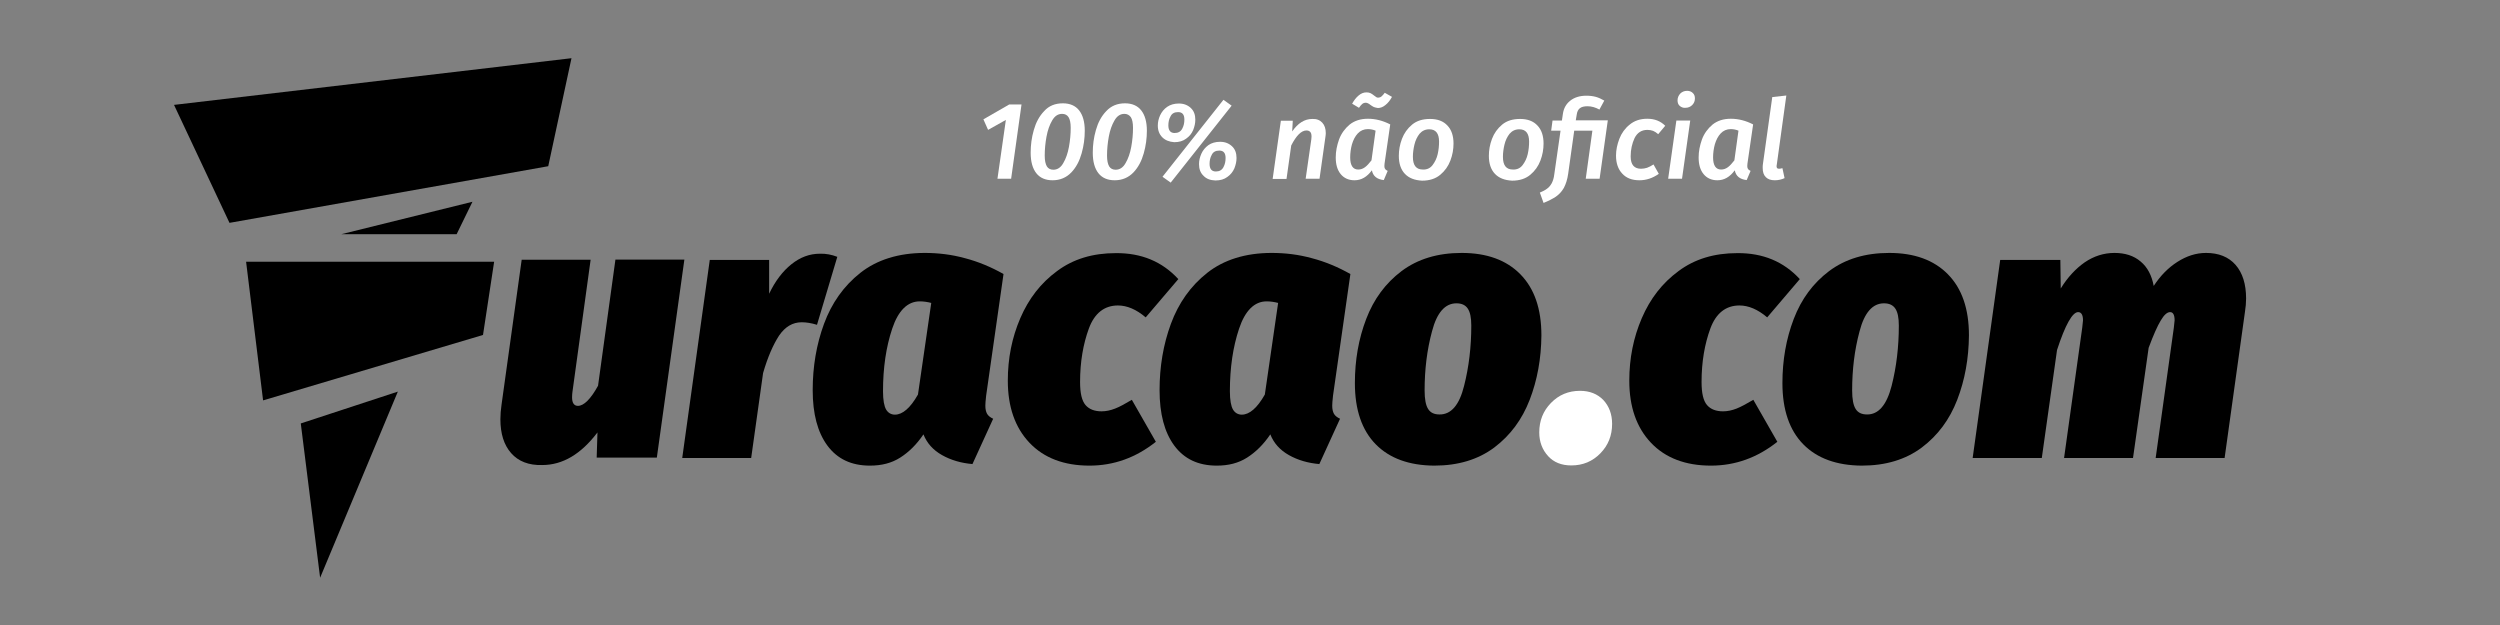 <?xml version="1.0" encoding="UTF-8"?> <!-- Generator: Adobe Illustrator 21.1.0, SVG Export Plug-In . SVG Version: 6.00 Build 0) --> <svg xmlns="http://www.w3.org/2000/svg" xmlns:xlink="http://www.w3.org/1999/xlink" version="1.1" id="Layer_1" x="0px" y="0px" viewBox="0 0 1280 320" style="enable-background:new 0 0 1280 320;" xml:space="preserve"><rect x="0" y="0" width="1280" height="320" fill="#808080" stroke="none"/> <style type="text/css"> .st0{enable-background:new ;} .st1{fill:#FFFFFF;} </style> <line x1="466.9" y1="142.4" x2="418.3" y2="142.4"></line> <g> <g> <polygon points="241.9,103.3 174.8,119.9 233.8,119.9 "></polygon> </g> <g> <polygon points="280.7,85.1 117.5,114.1 89.1,53.7 292.6,29.8 "></polygon> </g> <g> <polygon points="253,134 126,134 134.7,205 247.3,171.5 "></polygon> </g> <g> <polygon points="203.7,200.5 163.9,295.8 154,216.8 "></polygon> </g> </g> <path d="M455.7,135.1"></path> <path d="M450.8,124.9"></path> <g class="st0"> <g> <path d="M261.7,232c-3.7-4.2-5.5-10-5.5-17.3c0-2.4,0.2-4.9,0.6-7.6l10.3-74.1h35.3l-9.3,67.6c-0.1,0.8-0.2,1.7-0.2,2.8 c0,2.9,1,4.4,3,4.4c3,0,6.5-3.4,10.3-10.3l8.9-64.6h35.3l-14.1,101.4h-30.8l0.4-12.9c-8.4,11.1-17.8,16.7-28.3,16.7 C270.7,238.3,265.4,236.2,261.7,232z"></path> </g> <g> <path d="M428.7,131.5l-10.4,34.8c-2.9-0.9-5.5-1.3-7.8-1.3c-4.7,0-8.5,2.3-11.6,6.8c-3,4.6-5.8,10.9-8.2,19.2l-6.1,43.5h-35.3 l14.1-101.4h30.4v17.3c3.1-6.5,6.9-11.5,11.4-15.1c4.5-3.6,9.3-5.4,14.6-5.4C422.9,129.8,425.9,130.4,428.7,131.5z"></path> </g> <g> <path d="M494.1,132.2c6.9,1.8,13.5,4.6,19.7,8.1l-8.9,62.3c-0.3,2.6-0.4,4.3-0.4,5.1c0,1.8,0.3,3.1,0.9,4.2c0.6,1,1.6,1.8,3.1,2.5 l-10.6,23.2c-5.8-0.5-11-2-15.6-4.6s-7.7-6.1-9.5-10.6c-3.5,5.2-7.5,9.1-11.9,11.9c-4.4,2.8-9.5,4.1-15.5,4.1 c-9.5,0-16.7-3.4-21.8-10.3c-5-6.8-7.5-16.2-7.5-28.3s1.9-23.4,5.8-34s10.1-19.4,18.6-26.1c8.5-6.7,19.6-10.2,33-10.2 C480.3,129.5,487.2,130.3,494.1,132.2z M456.8,168.3c-3.1,9.3-4.7,19.9-4.7,32c0,4.6,0.6,7.7,1.6,9.4c1,1.7,2.6,2.6,4.5,2.6 c3.9,0,7.9-3.4,11.8-10.3l6.8-46.9c-1.9-0.5-3.9-0.8-5.9-0.8C464.7,154.3,459.9,159,456.8,168.3z"></path> </g> <g> <path d="M603.3,142.9l-16.7,19.6c-4.8-4.1-9.6-6.1-14.2-6.1c-6.9,0-12,3.9-14.9,11.8c-2.9,7.9-4.5,17-4.5,27.4 c0,5.7,0.9,9.6,2.8,11.8s4.7,3.2,8.2,3.2c2.3,0,4.6-0.5,6.9-1.4c2.4-0.9,5.2-2.5,8.6-4.5l12.3,21.5c-10.2,8.1-21.5,12.2-34,12.2 c-13,0-23.3-3.9-30.7-11.7c-7.4-7.8-11.1-18.4-11.1-31.8c0-11.4,2.1-22,6.4-32c4.3-10,10.5-18,18.8-24.1 c8.3-6.2,18.3-9.2,30.1-9.2C584.4,129.5,595,133.9,603.3,142.9z"></path> </g> <g> <path d="M671.7,132.2c6.9,1.8,13.5,4.6,19.7,8.1l-8.9,62.3c-0.3,2.6-0.4,4.3-0.4,5.1c0,1.8,0.3,3.1,0.9,4.2c0.6,1,1.6,1.8,3.1,2.5 l-10.6,23.2c-5.8-0.5-11-2-15.6-4.6c-4.6-2.6-7.7-6.1-9.5-10.6c-3.5,5.2-7.5,9.1-11.9,11.9c-4.4,2.8-9.5,4.1-15.5,4.1 c-9.5,0-16.7-3.4-21.8-10.3c-5-6.8-7.5-16.2-7.5-28.3s1.9-23.4,5.8-34s10.1-19.4,18.6-26.1c8.5-6.7,19.6-10.2,33-10.2 C658,129.5,664.8,130.3,671.7,132.2z M634.4,168.3c-3.1,9.3-4.7,19.9-4.7,32c0,4.6,0.6,7.7,1.6,9.4c1,1.7,2.6,2.6,4.5,2.6 c3.9,0,7.9-3.4,11.8-10.3l6.8-46.9c-1.9-0.5-3.9-0.8-5.9-0.8C642.3,154.3,637.5,159,634.4,168.3z"></path> </g> <g> <path d="M704.4,227.5c-7.1-7.2-10.7-17.7-10.7-31.3c0-11.8,1.9-22.7,5.8-32.9c3.9-10.2,9.9-18.3,18.1-24.5 c8.3-6.2,18.5-9.3,30.8-9.3c12.8,0,22.8,3.6,30,10.9c7.2,7.3,10.8,17.7,10.8,31.3c-0.1,11.9-2.1,22.9-6,33s-9.9,18.2-18.1,24.4 c-8.3,6.2-18.5,9.3-30.8,9.3C721.5,238.3,711.5,234.7,704.4,227.5z M749.6,197.6c2.5-9.8,3.7-20.1,3.7-30.9c0-4.1-0.6-6.9-1.8-8.7 c-1.2-1.8-3.1-2.7-5.8-2.7c-5.8,0-10,4.7-12.5,14.3c-2.6,9.6-3.8,19.7-3.8,30.3c0,4.5,0.6,7.6,1.8,9.5c1.2,1.9,3.1,2.8,5.8,2.8 C743,212.3,747.2,207.3,749.6,197.6z"></path> </g> <g> <path class="st1" d="M792.6,233.5c-2.9-3.2-4.5-7.2-4.5-12.1c0-6,2-11,6-15.1c4-4.1,8.9-6.2,14.9-6.2c4.9,0,8.9,1.6,11.9,4.7 c2.9,3.1,4.5,7.2,4.5,12.2c0,6-2,11-6,15.1s-8.9,6.2-14.9,6.2C799.5,238.3,795.5,236.7,792.6,233.5z"></path> </g> <g> <path d="M921.5,142.9l-16.7,19.6c-4.8-4.1-9.6-6.1-14.2-6.1c-6.9,0-12,3.9-14.9,11.8c-2.9,7.9-4.5,17-4.5,27.4 c0,5.7,0.9,9.6,2.8,11.8s4.7,3.2,8.2,3.2c2.3,0,4.6-0.5,6.9-1.4s5.2-2.5,8.6-4.5l12.3,21.5c-10.2,8.1-21.5,12.2-34,12.2 c-13,0-23.3-3.9-30.7-11.7c-7.4-7.8-11.1-18.4-11.1-31.8c0-11.4,2.1-22,6.4-32s10.5-18,18.8-24.1c8.3-6.2,18.3-9.2,30.1-9.2 C902.6,129.5,913.2,133.9,921.5,142.9z"></path> </g> <g> <path d="M923.3,227.5c-7.1-7.2-10.7-17.7-10.7-31.3c0-11.8,1.9-22.7,5.8-32.9c3.9-10.2,9.9-18.3,18.1-24.5 c8.3-6.2,18.5-9.3,30.8-9.3c12.8,0,22.8,3.6,30,10.9c7.2,7.3,10.8,17.7,10.8,31.3c-0.1,11.9-2.1,22.9-6,33 c-3.9,10.1-9.9,18.2-18.1,24.4c-8.3,6.2-18.5,9.3-30.8,9.3C940.4,238.3,930.4,234.7,923.3,227.5z M968.5,197.6 c2.5-9.8,3.7-20.1,3.7-30.9c0-4.1-0.6-6.9-1.8-8.7c-1.2-1.8-3.1-2.7-5.8-2.7c-5.8,0-10,4.7-12.5,14.3c-2.6,9.6-3.8,19.7-3.8,30.3 c0,4.5,0.6,7.6,1.8,9.5c1.2,1.9,3.1,2.8,5.8,2.8C961.8,212.3,966,207.3,968.5,197.6z"></path> </g> <g> <path d="M1144.6,135.6c3.6,4.1,5.4,9.9,5.4,17.2c0,2.2-0.2,4.5-0.6,7l-10.4,74.7h-35.3l9.3-66.7l0.4-3.8c0-2.8-0.8-4.2-2.3-4.2 s-3.1,1.4-4.8,4.3c-1.7,2.8-3.8,7.5-6.2,14l-8,56.4h-35.3l9.3-66.7l0.4-3.8c0-2.8-0.9-4.2-2.5-4.2c-2.9,0-6.6,6.5-10.8,19.4 l-7.8,55.3H1010l14.1-101.4h30.8l0.2,14.6c3.5-5.7,7.7-10.2,12.3-13.4c4.7-3.2,9.8-4.8,15.2-4.8s9.9,1.4,13.4,4.4 c3.5,2.9,5.7,7.1,6.7,12.5c3.4-5.2,7.4-9.3,12.1-12.3c4.7-3,9.5-4.6,14.7-4.6C1135.9,129.5,1141,131.5,1144.6,135.6z"></path> </g> </g> <g> <path class="st1" d="M523,53.6l-5.3,37.9h-7l4.3-30.1l-9.1,5.1l-2.4-5.4l13.2-7.6H523z"></path> <path class="st1" d="M544.2,52.9c3.6,0,6.4,1.2,8.3,3.6c1.9,2.4,2.9,5.9,2.9,10.4c0,3.9-0.5,7.7-1.6,11.6c-1.1,3.9-2.8,7.2-5.3,9.8 c-2.5,2.6-5.7,4-9.6,4c-3.6,0-6.4-1.2-8.3-3.6c-1.9-2.4-2.9-5.9-2.9-10.5c0-3.9,0.5-7.8,1.6-11.6c1.1-3.9,2.8-7.1,5.3-9.7 C537,54.2,540.2,52.9,544.2,52.9z M543.8,58.3c-2.1,0-3.8,1.1-5.1,3.4c-1.3,2.2-2.3,5-2.9,8.3c-0.6,3.3-0.9,6.5-0.9,9.7 c0,2.5,0.4,4.3,1.1,5.5c0.7,1.1,1.8,1.7,3.3,1.7c2.1,0,3.8-1.1,5.1-3.4c1.3-2.2,2.3-5,2.9-8.3c0.6-3.3,0.9-6.5,0.9-9.7 c0-2.6-0.4-4.4-1.1-5.5C546.4,58.9,545.3,58.3,543.8,58.3z"></path> <path class="st1" d="M576,52.9c3.6,0,6.4,1.2,8.3,3.6c1.9,2.4,2.9,5.9,2.9,10.4c0,3.9-0.5,7.7-1.6,11.6c-1.1,3.9-2.8,7.2-5.3,9.8 c-2.5,2.6-5.7,4-9.6,4c-3.6,0-6.4-1.2-8.3-3.6c-1.9-2.4-2.9-5.9-2.9-10.5c0-3.9,0.5-7.8,1.6-11.6c1.1-3.9,2.8-7.1,5.3-9.7 C568.9,54.2,572.1,52.9,576,52.9z M575.7,58.3c-2.1,0-3.8,1.1-5.1,3.4c-1.3,2.2-2.3,5-2.9,8.3c-0.6,3.3-0.9,6.5-0.9,9.7 c0,2.5,0.4,4.3,1.1,5.5c0.7,1.1,1.8,1.7,3.3,1.7c2.1,0,3.8-1.1,5.1-3.4c1.3-2.2,2.3-5,2.9-8.3c0.6-3.3,0.9-6.5,0.9-9.7 c0-2.6-0.4-4.4-1.1-5.5C578.2,58.9,577.1,58.3,575.7,58.3z"></path> <path class="st1" d="M595.1,70.3c-1.5-1.5-2.3-3.5-2.3-6c0-1.8,0.4-3.6,1.2-5.3c0.8-1.7,2-3.2,3.6-4.3c1.6-1.1,3.6-1.7,6-1.7 c2.5,0,4.5,0.8,6.1,2.3c1.6,1.5,2.3,3.5,2.3,6c0,1.8-0.4,3.5-1.1,5.3c-0.8,1.8-1.9,3.2-3.6,4.4c-1.6,1.2-3.6,1.8-6.1,1.8 C598.6,72.6,596.6,71.8,595.1,70.3z M626.4,51.1l-31.2,39.4l4.2,3l31.2-39.4L626.4,51.1z M605.3,65.9c0.8-1.5,1.1-3,1.1-4.7 c0-2.6-1.1-3.8-3.2-3.8c-1.9,0-3.2,0.7-3.9,2.2c-0.8,1.4-1.1,3-1.1,4.6c0,2.6,1.1,3.9,3.2,3.9C603.2,68.1,604.5,67.4,605.3,65.9z M616.2,90c-1.6-1.5-2.3-3.5-2.3-6c0-1.8,0.4-3.5,1.2-5.3c0.8-1.8,2-3.2,3.6-4.4c1.6-1.1,3.6-1.7,6-1.7c2.5,0,4.5,0.8,6.1,2.3 c1.6,1.5,2.3,3.5,2.3,6c0,1.8-0.4,3.5-1.1,5.3c-0.8,1.8-1.9,3.2-3.6,4.4c-1.6,1.2-3.6,1.8-6.1,1.8C619.7,92.3,617.7,91.6,616.2,90z M626.4,85.6c0.8-1.5,1.1-3,1.1-4.7c0-2.6-1.1-3.8-3.2-3.8c-1.9,0-3.2,0.7-3.9,2.2c-0.8,1.4-1.1,3-1.1,4.6c0,2.6,1.1,3.9,3.2,3.9 C624.3,87.8,625.6,87.1,626.4,85.6z"></path> <path class="st1" d="M677,62.8c1.2,1.3,1.8,3.1,1.8,5.4c0,0.6-0.1,1.3-0.2,2l-3,21.3h-7.1l2.9-20.2c0.1-0.7,0.1-1.1,0.1-1.4 c0-1.1-0.2-1.9-0.7-2.4c-0.5-0.5-1.1-0.7-1.9-0.7c-2.6,0-5.2,2.6-7.8,7.7l-2.4,17.1h-7.1l4.2-29.8h6.1l-0.3,5.5 c2.9-4.2,6.3-6.4,10.3-6.4C674.1,60.8,675.8,61.5,677,62.8z"></path> <path class="st1" d="M711.8,63.7l-2.9,20c-0.1,0.7-0.1,1.1-0.1,1.3c0,0.6,0.1,1.1,0.4,1.5c0.2,0.4,0.7,0.7,1.3,1l-2,4.7 c-3.5-0.4-5.5-2-6.1-5c-2.5,3.4-5.4,5.1-8.9,5.1c-3,0-5.4-1.1-7.1-3.2c-1.7-2.1-2.5-4.9-2.5-8.5c0-3.1,0.6-6.1,1.7-9.2 c1.1-3,3-5.6,5.4-7.6c2.5-2,5.6-3,9.4-3C704.3,60.8,708.1,61.8,711.8,63.7z M695.2,68.3c-1.4,1.5-2.3,3.3-3,5.6 c-0.6,2.2-0.9,4.5-0.9,6.7c0,4.1,1.4,6.2,4.1,6.2c1.3,0,2.4-0.4,3.5-1.2c1.1-0.8,2.1-2,3.3-3.5l2.1-15.2c-1.2-0.5-2.5-0.8-4-0.8 C698.3,66.1,696.5,66.9,695.2,68.3z M703.4,54.8c-0.6-0.3-1.2-0.7-1.9-1.2c-0.3-0.3-0.7-0.5-1.1-0.7c-0.4-0.2-0.7-0.3-1.1-0.3 c-0.7,0-1.3,0.2-1.8,0.6c-0.5,0.4-1.1,1.1-1.7,2l-3.5-2.1c0.9-1.7,2-3.1,3.3-4.2c1.3-1.1,2.6-1.6,4-1.6c0.8,0,1.5,0.1,2.1,0.4 c0.6,0.3,1.2,0.7,1.8,1.2c0.5,0.3,0.8,0.6,1.1,0.8c0.3,0.2,0.6,0.3,1,0.3c0.6,0,1.2-0.2,1.7-0.6c0.5-0.4,1.1-1.1,1.7-1.9l3.7,2.1 c-1,1.8-2.1,3.2-3.4,4.2c-1.2,1-2.5,1.5-3.8,1.5C704.7,55.2,704,55,703.4,54.8z"></path> <path class="st1" d="M719.3,89c-2.1-2.2-3.1-5.3-3.1-9.2c0-2.9,0.5-5.8,1.6-8.7c1.1-2.9,2.8-5.3,5.2-7.3c2.4-2,5.5-2.9,9.2-2.9 c3.8,0,6.8,1.1,8.9,3.4c2.1,2.2,3.1,5.3,3.1,9.2c0,2.9-0.5,5.8-1.6,8.7c-1.1,2.9-2.8,5.3-5.2,7.3c-2.4,2-5.5,3-9.3,3 C724.3,92.3,721.4,91.2,719.3,89z M733.5,84.5c1.2-1.6,2.1-3.4,2.6-5.6c0.5-2.2,0.7-4.3,0.7-6.4c0-4.2-1.7-6.3-5-6.3 c-2.1,0-3.7,0.8-5,2.3c-1.2,1.5-2.1,3.4-2.6,5.5c-0.5,2.1-0.8,4.2-0.8,6.3c0,4.4,1.7,6.5,5.1,6.5C730.6,86.9,732.3,86.1,733.5,84.5 z"></path> <path class="st1" d="M765.4,89c-2.1-2.2-3.1-5.3-3.1-9.2c0-2.9,0.5-5.8,1.6-8.7c1.1-2.9,2.8-5.3,5.2-7.3c2.4-2,5.5-2.9,9.2-2.9 c3.8,0,6.8,1.1,8.9,3.4c2.1,2.2,3.1,5.3,3.1,9.2c0,2.9-0.5,5.8-1.6,8.7c-1.1,2.9-2.8,5.3-5.2,7.3c-2.4,2-5.5,3-9.3,3 C770.4,92.3,767.5,91.2,765.4,89z M779.6,84.5c1.2-1.6,2.1-3.4,2.6-5.6c0.5-2.2,0.7-4.3,0.7-6.4c0-4.2-1.7-6.3-5-6.3 c-2.1,0-3.7,0.8-5,2.3c-1.2,1.5-2.1,3.4-2.6,5.5c-0.5,2.1-0.8,4.2-0.8,6.3c0,4.4,1.7,6.5,5.1,6.5C776.7,86.9,778.4,86.1,779.6,84.5 z"></path> <path class="st1" d="M819,91.5h-7.1l3.4-24.6H806l-3.1,22.1c-0.4,2.9-1.2,5.3-2.2,7.2c-1.1,1.9-2.4,3.3-4.1,4.5 c-1.7,1.1-3.8,2.2-6.3,3.2l-1.9-5.3c1.5-0.6,2.8-1.3,3.7-2c1-0.7,1.7-1.6,2.4-2.8c0.6-1.2,1.1-2.7,1.3-4.6l3.2-22.3h-4.8l0.7-5.2 h4.8l0.5-3.4c0.4-2.8,1.6-5,3.7-6.7c2.1-1.7,4.9-2.6,8.3-2.6c1.8,0,3.4,0.2,4.9,0.6c1.4,0.4,2.9,1.1,4.3,1.9l-2.5,4.6 c-2-1.1-4-1.7-6.1-1.7c-1.7,0-3,0.3-3.9,1c-0.9,0.7-1.4,1.8-1.6,3.2l-0.5,3h16.4L819,91.5z"></path> <path class="st1" d="M852.6,64.4l-3.6,4.3c-0.9-0.8-1.7-1.3-2.6-1.7c-0.9-0.3-1.8-0.5-2.9-0.5c-3,0-5.2,1.4-6.6,4.2 c-1.3,2.8-2,5.9-2,9.4c0,2.2,0.5,3.8,1.4,4.8c0.9,1,2.2,1.5,3.9,1.5c1.1,0,2.1-0.2,3.1-0.5c1-0.4,2.1-0.9,3.3-1.7l2.7,4.8 c-3.1,2.2-6.4,3.3-9.9,3.3c-3.8,0-6.7-1.1-8.8-3.4c-2.1-2.2-3.2-5.3-3.2-9.2c0-2.9,0.6-5.7,1.7-8.6c1.1-2.9,2.9-5.4,5.3-7.3 c2.4-2,5.4-3,9-3C847.2,60.8,850.2,62,852.6,64.4z"></path> <path class="st1" d="M865.4,61.7l-4.2,29.8h-7.1l4.2-29.8H865.4z M860,54.2c-0.8-0.7-1.1-1.7-1.1-2.8c0-1.4,0.5-2.5,1.4-3.5 c0.9-0.9,2.1-1.4,3.5-1.4c1.2,0,2.2,0.4,2.9,1.1c0.8,0.7,1.1,1.7,1.1,2.8c0,1.4-0.5,2.5-1.4,3.4c-0.9,0.9-2.1,1.4-3.5,1.4 C861.8,55.3,860.8,54.9,860,54.2z"></path> <path class="st1" d="M897.6,63.7l-2.9,20c-0.1,0.7-0.1,1.1-0.1,1.3c0,0.6,0.1,1.1,0.4,1.5c0.2,0.4,0.7,0.7,1.3,1l-2,4.7 c-3.5-0.4-5.5-2-6.1-5c-2.5,3.4-5.4,5.1-8.9,5.1c-3,0-5.4-1.1-7.1-3.2c-1.7-2.1-2.5-4.9-2.5-8.5c0-3.1,0.6-6.1,1.7-9.2 c1.1-3,3-5.6,5.4-7.6c2.5-2,5.6-3,9.4-3C890.1,60.8,893.9,61.8,897.6,63.7z M881,68.3c-1.4,1.5-2.3,3.3-3,5.6 c-0.6,2.2-0.9,4.5-0.9,6.7c0,4.1,1.4,6.2,4.1,6.2c1.3,0,2.4-0.4,3.5-1.2c1.1-0.8,2.1-2,3.3-3.5l2.1-15.2c-1.2-0.5-2.5-0.8-4-0.8 C884.1,66.1,882.3,66.9,881,68.3z"></path> <path class="st1" d="M909.7,84.4l-0.1,0.6c0,0.5,0.1,0.9,0.3,1.1c0.2,0.2,0.6,0.3,1,0.3c0.4,0,0.9-0.1,1.7-0.3l1.1,5.1 c-1.5,0.7-3.2,1.1-5,1.1c-2,0-3.5-0.5-4.6-1.6c-1.1-1.1-1.6-2.6-1.6-4.7c0-0.8,0-1.4,0.1-1.9l4.8-34.4l7.2-0.8L909.7,84.4z"></path> </g> </svg> 